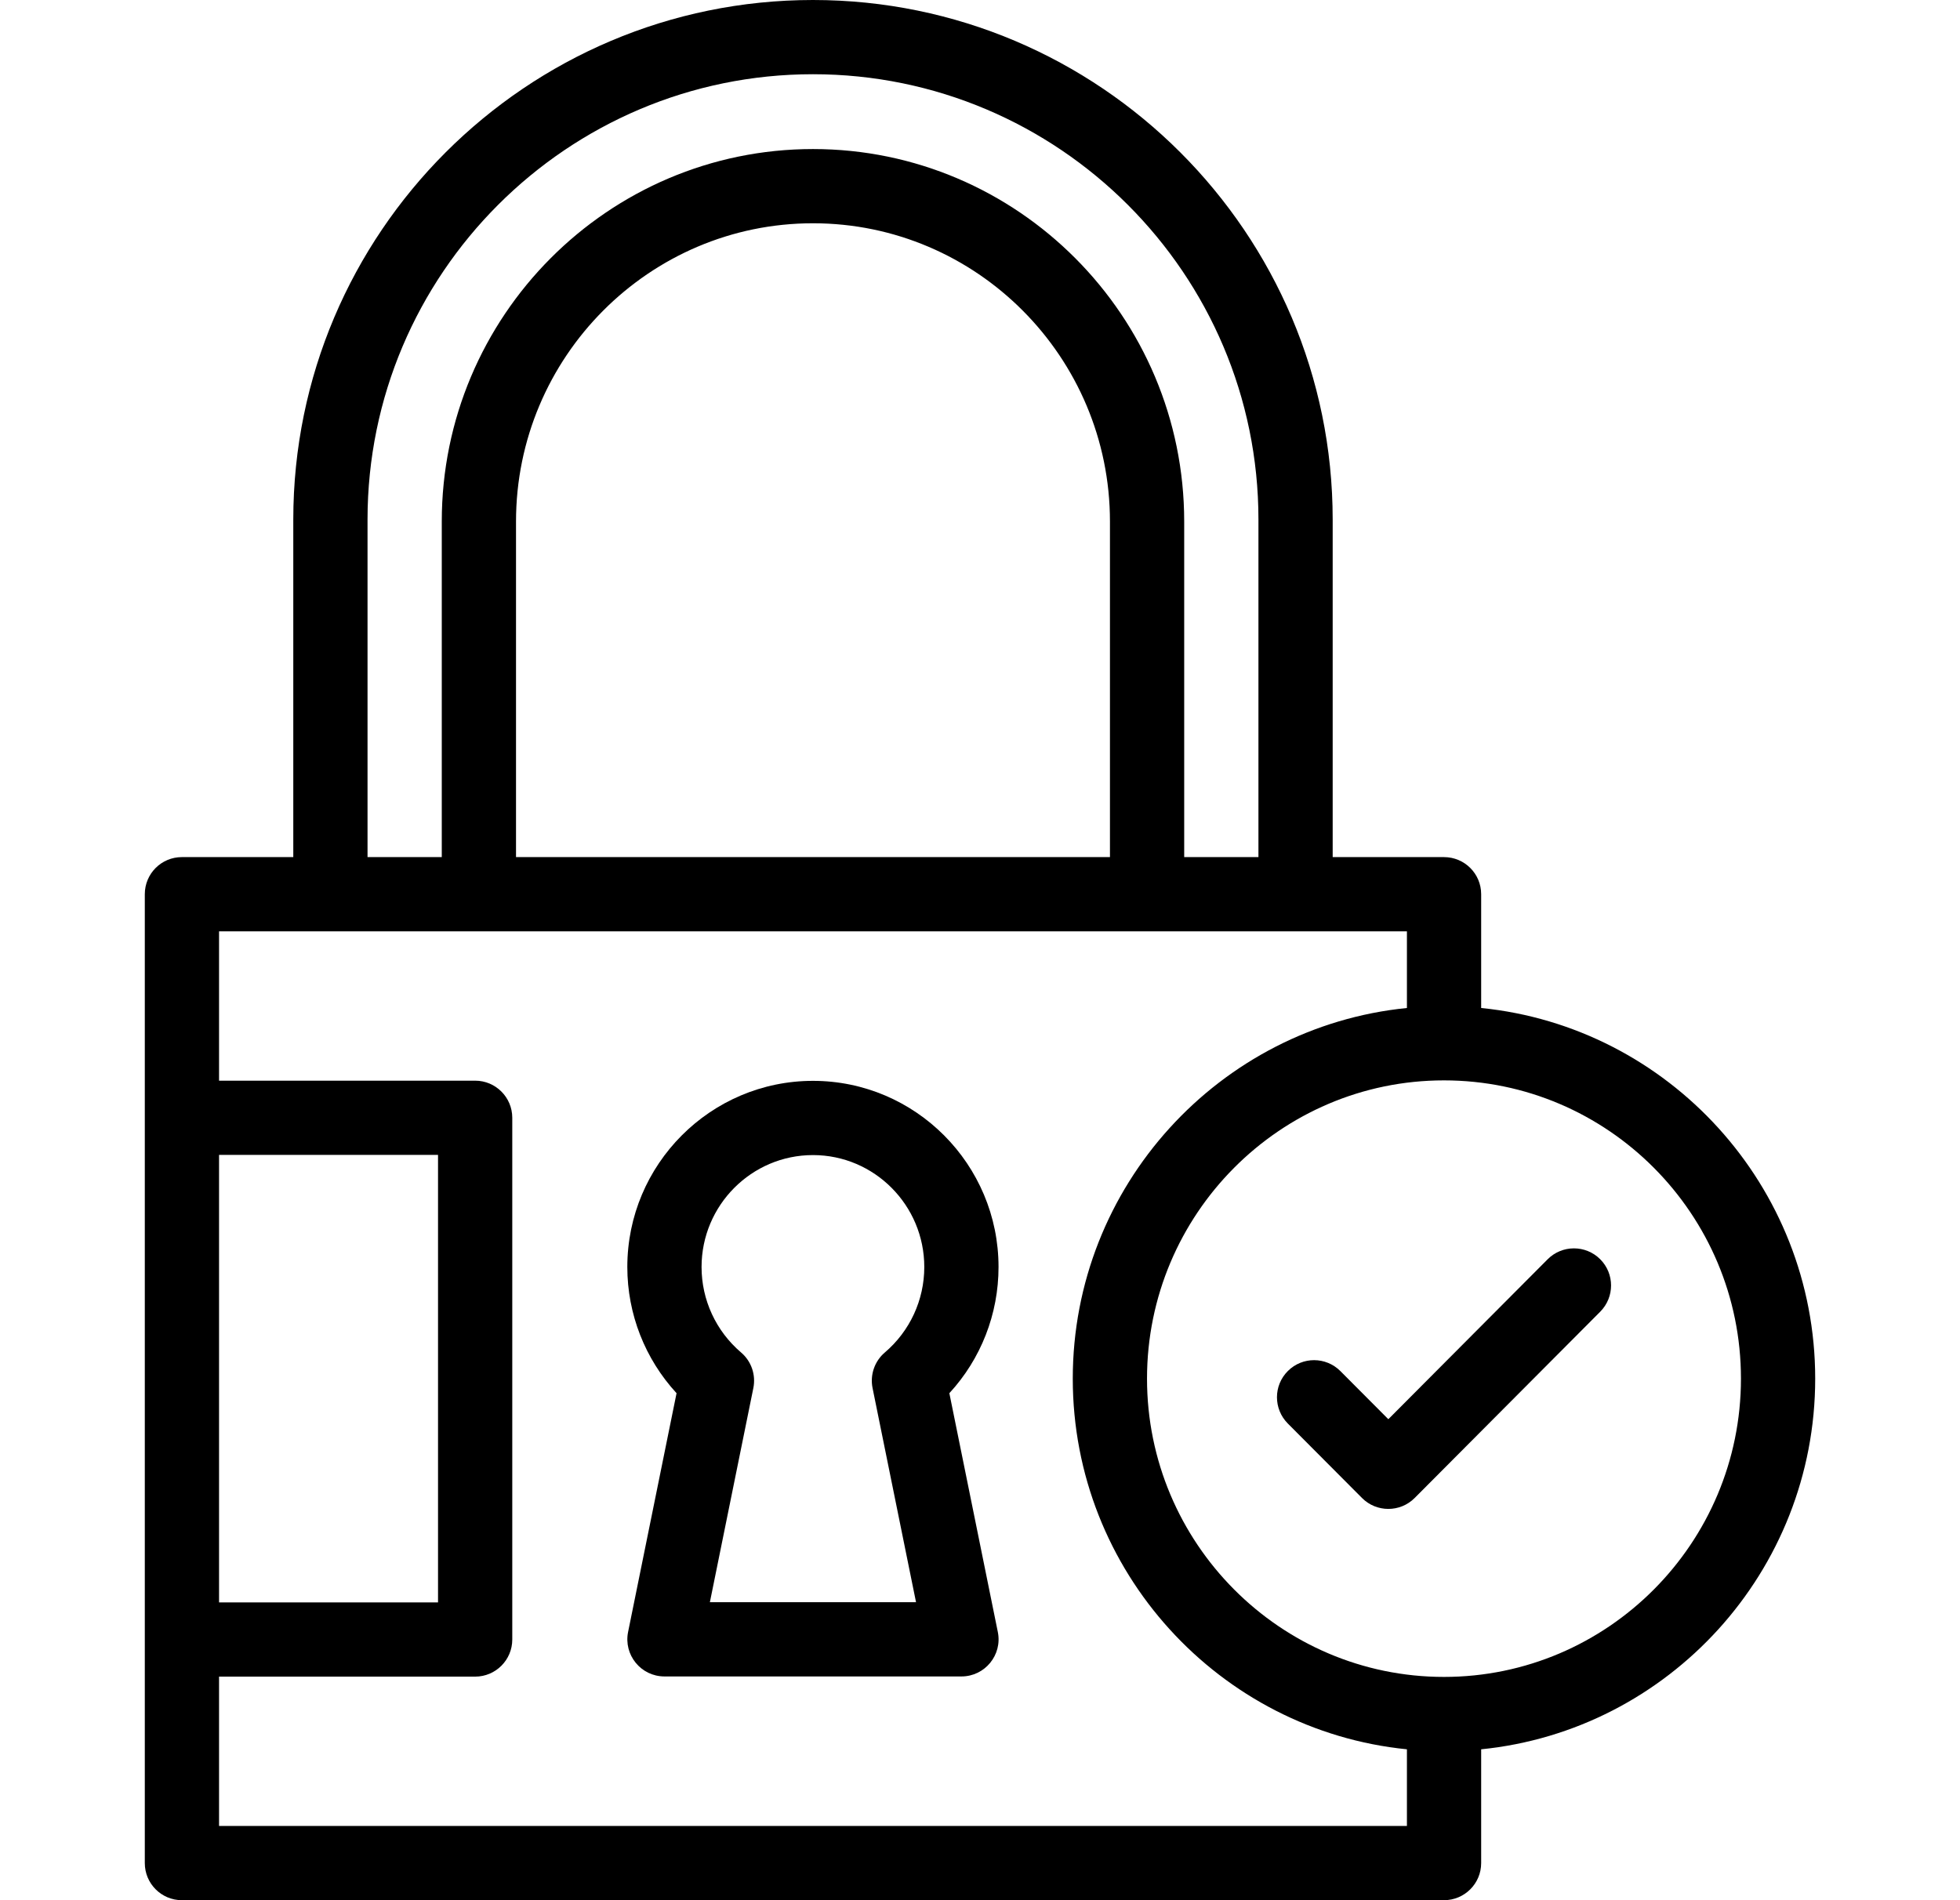<?xml version="1.0" encoding="UTF-8"?> <svg xmlns="http://www.w3.org/2000/svg" width="33" height="32" viewBox="0 0 33 32" fill="none"><path d="M13.688 18.202C11.964 18.202 10.562 19.608 10.562 21.337C10.562 22.13 10.861 22.886 11.391 23.462L10.575 27.483C10.497 27.869 10.791 28.232 11.188 28.232H16.188C16.582 28.232 16.879 27.87 16.8 27.483L15.984 23.462C16.515 22.886 16.812 22.13 16.812 21.337C16.812 19.608 15.411 18.202 13.688 18.202ZM14.691 23.375L15.423 26.982H11.952L12.684 23.375C12.729 23.153 12.65 22.923 12.477 22.776C12.055 22.416 11.812 21.892 11.812 21.337C11.812 20.297 12.654 19.452 13.688 19.452C14.721 19.452 15.562 20.297 15.562 21.337C15.562 21.892 15.32 22.416 14.898 22.776C14.725 22.923 14.646 23.153 14.691 23.375Z" fill="black"></path><path d="M30.562 23.217C30.562 19.97 28.091 17.291 24.938 16.975V15.059C24.938 14.713 24.658 14.434 24.312 14.434H22.438V8.75C22.438 3.925 18.512 0 13.688 0C8.863 0 4.938 3.925 4.938 8.75V14.434H3.062C2.717 14.434 2.438 14.713 2.438 15.059V31.375C2.438 31.72 2.717 32 3.062 32H24.312C24.658 32 24.938 31.72 24.938 31.375V29.459C28.091 29.143 30.562 26.464 30.562 23.217ZM6.188 8.75C6.188 4.614 9.552 1.25 13.688 1.25C17.823 1.25 21.188 4.614 21.188 8.75V14.434H19.938V8.783C19.938 5.324 17.134 2.51 13.688 2.51C10.241 2.51 7.438 5.324 7.438 8.783V14.434H6.188V8.75ZM8.688 14.434V8.783C8.688 6.013 10.931 3.76 13.688 3.76C16.445 3.76 18.688 6.013 18.688 8.783V14.434H8.688ZM3.688 19.449H7.375V26.985H3.688V19.449ZM3.688 30.75V28.235H8C8.345 28.235 8.625 27.955 8.625 27.61V18.824C8.625 18.479 8.345 18.199 8 18.199H3.688V15.684H23.688V16.975C20.534 17.291 18.062 19.97 18.062 23.217C18.062 26.464 20.534 29.143 23.688 29.459V30.75H3.688ZM24.312 28.24C21.555 28.24 19.312 25.986 19.312 23.217C19.312 20.447 21.555 18.194 24.312 18.194C27.07 18.194 29.312 20.447 29.312 23.217C29.312 25.986 27.07 28.24 24.312 28.24Z" fill="black"></path><path d="M26.057 21.207L23.375 23.9L22.568 23.09C22.324 22.845 21.928 22.844 21.684 23.088C21.439 23.331 21.439 23.727 21.682 23.972L22.932 25.227C23.176 25.472 23.574 25.472 23.818 25.227L26.943 22.089C27.186 21.844 27.186 21.449 26.941 21.205C26.697 20.962 26.301 20.962 26.057 21.207Z" fill="black"></path></svg> 